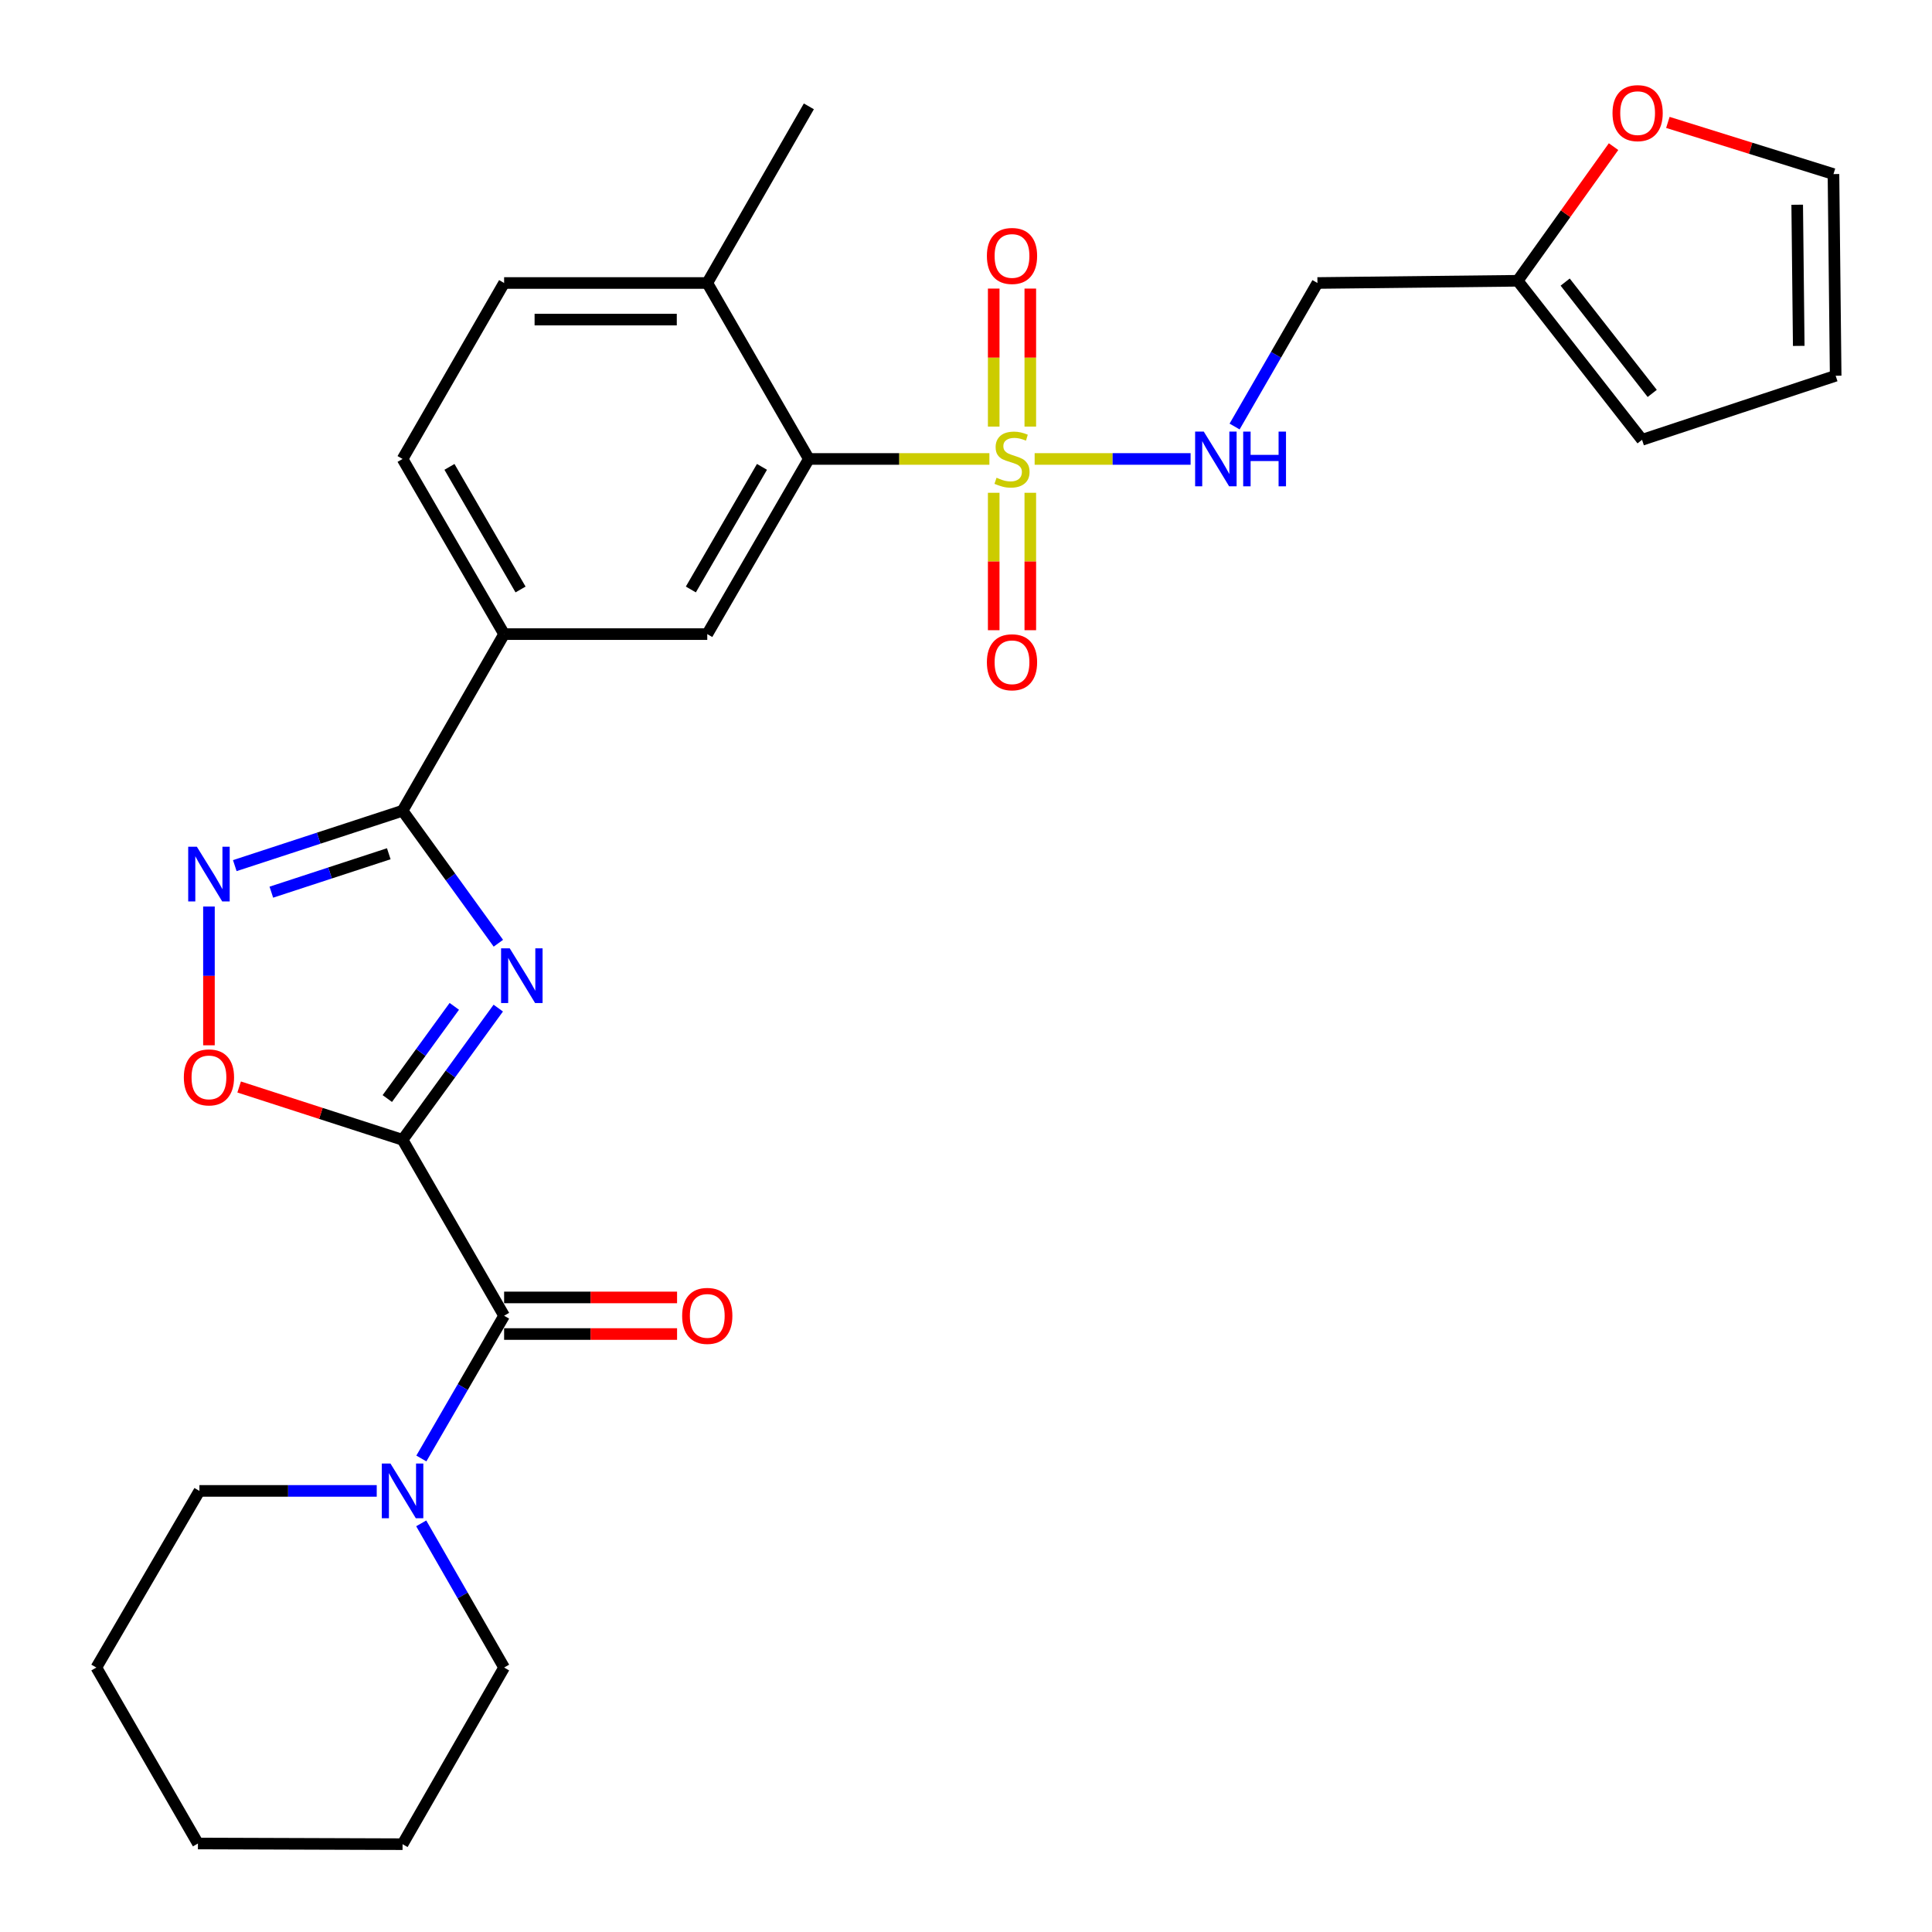 <?xml version='1.0' encoding='iso-8859-1'?>
<svg version='1.1' baseProfile='full'
              xmlns='http://www.w3.org/2000/svg'
                      xmlns:rdkit='http://www.rdkit.org/xml'
                      xmlns:xlink='http://www.w3.org/1999/xlink'
                  xml:space='preserve'
width='1000px' height='1000px' viewBox='0 0 1000 1000'>
<!-- END OF HEADER -->
<rect style='opacity:1.0;fill:#FFFFFF;stroke:none' width='1000' height='1000' x='0' y='0'> </rect>
<path class='bond-0' d='M 208.366,589.964 L 233.133,555.879' style='fill:none;fill-rule:evenodd;stroke:#000000;stroke-width:6px;stroke-linecap:butt;stroke-linejoin:miter;stroke-opacity:1' />
<path class='bond-0' d='M 233.133,555.879 L 257.9,521.794' style='fill:none;fill-rule:evenodd;stroke:#0000FF;stroke-width:6px;stroke-linecap:butt;stroke-linejoin:miter;stroke-opacity:1' />
<path class='bond-0' d='M 200.472,568.604 L 217.809,544.744' style='fill:none;fill-rule:evenodd;stroke:#000000;stroke-width:6px;stroke-linecap:butt;stroke-linejoin:miter;stroke-opacity:1' />
<path class='bond-0' d='M 217.809,544.744 L 235.146,520.885' style='fill:none;fill-rule:evenodd;stroke:#0000FF;stroke-width:6px;stroke-linecap:butt;stroke-linejoin:miter;stroke-opacity:1' />
<path class='bond-3' d='M 208.366,589.964 L 260.93,681.022' style='fill:none;fill-rule:evenodd;stroke:#000000;stroke-width:6px;stroke-linecap:butt;stroke-linejoin:miter;stroke-opacity:1' />
<path class='bond-5' d='M 208.366,589.964 L 166.076,576.295' style='fill:none;fill-rule:evenodd;stroke:#000000;stroke-width:6px;stroke-linecap:butt;stroke-linejoin:miter;stroke-opacity:1' />
<path class='bond-5' d='M 166.076,576.295 L 123.785,562.626' style='fill:none;fill-rule:evenodd;stroke:#FF0000;stroke-width:6px;stroke-linecap:butt;stroke-linejoin:miter;stroke-opacity:1' />
<path class='bond-2' d='M 257.954,488.215 L 233.16,453.924' style='fill:none;fill-rule:evenodd;stroke:#0000FF;stroke-width:6px;stroke-linecap:butt;stroke-linejoin:miter;stroke-opacity:1' />
<path class='bond-2' d='M 233.16,453.924 L 208.366,419.633' style='fill:none;fill-rule:evenodd;stroke:#000000;stroke-width:6px;stroke-linecap:butt;stroke-linejoin:miter;stroke-opacity:1' />
<path class='bond-1' d='M 512.106,237.557 L 465.385,237.557' style='fill:none;fill-rule:evenodd;stroke:#CCCC00;stroke-width:6px;stroke-linecap:butt;stroke-linejoin:miter;stroke-opacity:1' />
<path class='bond-1' d='M 465.385,237.557 L 418.665,237.557' style='fill:none;fill-rule:evenodd;stroke:#000000;stroke-width:6px;stroke-linecap:butt;stroke-linejoin:miter;stroke-opacity:1' />
<path class='bond-9' d='M 535.532,237.557 L 575.89,237.557' style='fill:none;fill-rule:evenodd;stroke:#CCCC00;stroke-width:6px;stroke-linecap:butt;stroke-linejoin:miter;stroke-opacity:1' />
<path class='bond-9' d='M 575.89,237.557 L 616.247,237.557' style='fill:none;fill-rule:evenodd;stroke:#0000FF;stroke-width:6px;stroke-linecap:butt;stroke-linejoin:miter;stroke-opacity:1' />
<path class='bond-11' d='M 533.285,220.808 L 533.285,185.088' style='fill:none;fill-rule:evenodd;stroke:#CCCC00;stroke-width:6px;stroke-linecap:butt;stroke-linejoin:miter;stroke-opacity:1' />
<path class='bond-11' d='M 533.285,185.088 L 533.285,149.368' style='fill:none;fill-rule:evenodd;stroke:#FF0000;stroke-width:6px;stroke-linecap:butt;stroke-linejoin:miter;stroke-opacity:1' />
<path class='bond-11' d='M 514.343,220.808 L 514.343,185.088' style='fill:none;fill-rule:evenodd;stroke:#CCCC00;stroke-width:6px;stroke-linecap:butt;stroke-linejoin:miter;stroke-opacity:1' />
<path class='bond-11' d='M 514.343,185.088 L 514.343,149.368' style='fill:none;fill-rule:evenodd;stroke:#FF0000;stroke-width:6px;stroke-linecap:butt;stroke-linejoin:miter;stroke-opacity:1' />
<path class='bond-12' d='M 514.343,255.066 L 514.343,290.631' style='fill:none;fill-rule:evenodd;stroke:#CCCC00;stroke-width:6px;stroke-linecap:butt;stroke-linejoin:miter;stroke-opacity:1' />
<path class='bond-12' d='M 514.343,290.631 L 514.343,326.196' style='fill:none;fill-rule:evenodd;stroke:#FF0000;stroke-width:6px;stroke-linecap:butt;stroke-linejoin:miter;stroke-opacity:1' />
<path class='bond-12' d='M 533.285,255.066 L 533.285,290.631' style='fill:none;fill-rule:evenodd;stroke:#CCCC00;stroke-width:6px;stroke-linecap:butt;stroke-linejoin:miter;stroke-opacity:1' />
<path class='bond-12' d='M 533.285,290.631 L 533.285,326.196' style='fill:none;fill-rule:evenodd;stroke:#FF0000;stroke-width:6px;stroke-linecap:butt;stroke-linejoin:miter;stroke-opacity:1' />
<path class='bond-10' d='M 208.366,419.633 L 260.93,328.216' style='fill:none;fill-rule:evenodd;stroke:#000000;stroke-width:6px;stroke-linecap:butt;stroke-linejoin:miter;stroke-opacity:1' />
<path class='bond-29' d='M 208.366,419.633 L 164.947,433.84' style='fill:none;fill-rule:evenodd;stroke:#000000;stroke-width:6px;stroke-linecap:butt;stroke-linejoin:miter;stroke-opacity:1' />
<path class='bond-29' d='M 164.947,433.84 L 121.528,448.047' style='fill:none;fill-rule:evenodd;stroke:#0000FF;stroke-width:6px;stroke-linecap:butt;stroke-linejoin:miter;stroke-opacity:1' />
<path class='bond-29' d='M 201.231,441.898 L 170.838,451.842' style='fill:none;fill-rule:evenodd;stroke:#000000;stroke-width:6px;stroke-linecap:butt;stroke-linejoin:miter;stroke-opacity:1' />
<path class='bond-29' d='M 170.838,451.842 L 140.445,461.787' style='fill:none;fill-rule:evenodd;stroke:#0000FF;stroke-width:6px;stroke-linecap:butt;stroke-linejoin:miter;stroke-opacity:1' />
<path class='bond-7' d='M 260.93,681.022 L 239.512,717.967' style='fill:none;fill-rule:evenodd;stroke:#000000;stroke-width:6px;stroke-linecap:butt;stroke-linejoin:miter;stroke-opacity:1' />
<path class='bond-7' d='M 239.512,717.967 L 218.094,754.911' style='fill:none;fill-rule:evenodd;stroke:#0000FF;stroke-width:6px;stroke-linecap:butt;stroke-linejoin:miter;stroke-opacity:1' />
<path class='bond-17' d='M 260.93,690.493 L 305.691,690.493' style='fill:none;fill-rule:evenodd;stroke:#000000;stroke-width:6px;stroke-linecap:butt;stroke-linejoin:miter;stroke-opacity:1' />
<path class='bond-17' d='M 305.691,690.493 L 350.451,690.493' style='fill:none;fill-rule:evenodd;stroke:#FF0000;stroke-width:6px;stroke-linecap:butt;stroke-linejoin:miter;stroke-opacity:1' />
<path class='bond-17' d='M 260.93,671.551 L 305.691,671.551' style='fill:none;fill-rule:evenodd;stroke:#000000;stroke-width:6px;stroke-linecap:butt;stroke-linejoin:miter;stroke-opacity:1' />
<path class='bond-17' d='M 305.691,671.551 L 350.451,671.551' style='fill:none;fill-rule:evenodd;stroke:#FF0000;stroke-width:6px;stroke-linecap:butt;stroke-linejoin:miter;stroke-opacity:1' />
<path class='bond-4' d='M 108.152,469.212 L 108.152,505.128' style='fill:none;fill-rule:evenodd;stroke:#0000FF;stroke-width:6px;stroke-linecap:butt;stroke-linejoin:miter;stroke-opacity:1' />
<path class='bond-4' d='M 108.152,505.128 L 108.152,541.044' style='fill:none;fill-rule:evenodd;stroke:#FF0000;stroke-width:6px;stroke-linecap:butt;stroke-linejoin:miter;stroke-opacity:1' />
<path class='bond-6' d='M 418.665,237.557 L 366.08,328.216' style='fill:none;fill-rule:evenodd;stroke:#000000;stroke-width:6px;stroke-linecap:butt;stroke-linejoin:miter;stroke-opacity:1' />
<path class='bond-6' d='M 394.392,241.652 L 357.582,305.113' style='fill:none;fill-rule:evenodd;stroke:#000000;stroke-width:6px;stroke-linecap:butt;stroke-linejoin:miter;stroke-opacity:1' />
<path class='bond-31' d='M 418.665,237.557 L 366.08,146.478' style='fill:none;fill-rule:evenodd;stroke:#000000;stroke-width:6px;stroke-linecap:butt;stroke-linejoin:miter;stroke-opacity:1' />
<path class='bond-23' d='M 218.023,788.488 L 239.477,825.803' style='fill:none;fill-rule:evenodd;stroke:#0000FF;stroke-width:6px;stroke-linecap:butt;stroke-linejoin:miter;stroke-opacity:1' />
<path class='bond-23' d='M 239.477,825.803 L 260.93,863.119' style='fill:none;fill-rule:evenodd;stroke:#000000;stroke-width:6px;stroke-linecap:butt;stroke-linejoin:miter;stroke-opacity:1' />
<path class='bond-24' d='M 194.997,771.692 L 149.107,771.692' style='fill:none;fill-rule:evenodd;stroke:#0000FF;stroke-width:6px;stroke-linecap:butt;stroke-linejoin:miter;stroke-opacity:1' />
<path class='bond-24' d='M 149.107,771.692 L 103.217,771.692' style='fill:none;fill-rule:evenodd;stroke:#000000;stroke-width:6px;stroke-linecap:butt;stroke-linejoin:miter;stroke-opacity:1' />
<path class='bond-8' d='M 366.08,328.216 L 260.93,328.216' style='fill:none;fill-rule:evenodd;stroke:#000000;stroke-width:6px;stroke-linecap:butt;stroke-linejoin:miter;stroke-opacity:1' />
<path class='bond-15' d='M 639.023,220.768 L 660.465,183.623' style='fill:none;fill-rule:evenodd;stroke:#0000FF;stroke-width:6px;stroke-linecap:butt;stroke-linejoin:miter;stroke-opacity:1' />
<path class='bond-15' d='M 660.465,183.623 L 681.907,146.478' style='fill:none;fill-rule:evenodd;stroke:#000000;stroke-width:6px;stroke-linecap:butt;stroke-linejoin:miter;stroke-opacity:1' />
<path class='bond-20' d='M 260.93,328.216 L 208.366,237.557' style='fill:none;fill-rule:evenodd;stroke:#000000;stroke-width:6px;stroke-linecap:butt;stroke-linejoin:miter;stroke-opacity:1' />
<path class='bond-20' d='M 269.433,305.116 L 232.638,241.655' style='fill:none;fill-rule:evenodd;stroke:#000000;stroke-width:6px;stroke-linecap:butt;stroke-linejoin:miter;stroke-opacity:1' />
<path class='bond-13' d='M 785.551,145.331 L 681.907,146.478' style='fill:none;fill-rule:evenodd;stroke:#000000;stroke-width:6px;stroke-linecap:butt;stroke-linejoin:miter;stroke-opacity:1' />
<path class='bond-14' d='M 785.551,145.331 L 810.362,110.615' style='fill:none;fill-rule:evenodd;stroke:#000000;stroke-width:6px;stroke-linecap:butt;stroke-linejoin:miter;stroke-opacity:1' />
<path class='bond-14' d='M 810.362,110.615 L 835.172,75.9' style='fill:none;fill-rule:evenodd;stroke:#FF0000;stroke-width:6px;stroke-linecap:butt;stroke-linejoin:miter;stroke-opacity:1' />
<path class='bond-18' d='M 785.551,145.331 L 849.923,227.644' style='fill:none;fill-rule:evenodd;stroke:#000000;stroke-width:6px;stroke-linecap:butt;stroke-linejoin:miter;stroke-opacity:1' />
<path class='bond-18' d='M 810.128,146.009 L 855.188,203.629' style='fill:none;fill-rule:evenodd;stroke:#000000;stroke-width:6px;stroke-linecap:butt;stroke-linejoin:miter;stroke-opacity:1' />
<path class='bond-19' d='M 863.283,63.356 L 906.142,76.73' style='fill:none;fill-rule:evenodd;stroke:#FF0000;stroke-width:6px;stroke-linecap:butt;stroke-linejoin:miter;stroke-opacity:1' />
<path class='bond-19' d='M 906.142,76.73 L 949,90.104' style='fill:none;fill-rule:evenodd;stroke:#000000;stroke-width:6px;stroke-linecap:butt;stroke-linejoin:miter;stroke-opacity:1' />
<path class='bond-16' d='M 366.08,146.478 L 260.93,146.478' style='fill:none;fill-rule:evenodd;stroke:#000000;stroke-width:6px;stroke-linecap:butt;stroke-linejoin:miter;stroke-opacity:1' />
<path class='bond-16' d='M 350.307,165.42 L 276.703,165.42' style='fill:none;fill-rule:evenodd;stroke:#000000;stroke-width:6px;stroke-linecap:butt;stroke-linejoin:miter;stroke-opacity:1' />
<path class='bond-25' d='M 366.08,146.478 L 418.665,55.051' style='fill:none;fill-rule:evenodd;stroke:#000000;stroke-width:6px;stroke-linecap:butt;stroke-linejoin:miter;stroke-opacity:1' />
<path class='bond-21' d='M 849.923,227.644 L 950.137,194.485' style='fill:none;fill-rule:evenodd;stroke:#000000;stroke-width:6px;stroke-linecap:butt;stroke-linejoin:miter;stroke-opacity:1' />
<path class='bond-32' d='M 949,90.104 L 950.137,194.485' style='fill:none;fill-rule:evenodd;stroke:#000000;stroke-width:6px;stroke-linecap:butt;stroke-linejoin:miter;stroke-opacity:1' />
<path class='bond-32' d='M 930.23,105.968 L 931.025,179.034' style='fill:none;fill-rule:evenodd;stroke:#000000;stroke-width:6px;stroke-linecap:butt;stroke-linejoin:miter;stroke-opacity:1' />
<path class='bond-22' d='M 208.366,237.557 L 260.93,146.478' style='fill:none;fill-rule:evenodd;stroke:#000000;stroke-width:6px;stroke-linecap:butt;stroke-linejoin:miter;stroke-opacity:1' />
<path class='bond-26' d='M 260.93,863.119 L 208.366,954.545' style='fill:none;fill-rule:evenodd;stroke:#000000;stroke-width:6px;stroke-linecap:butt;stroke-linejoin:miter;stroke-opacity:1' />
<path class='bond-27' d='M 103.217,771.692 L 49.863,863.119' style='fill:none;fill-rule:evenodd;stroke:#000000;stroke-width:6px;stroke-linecap:butt;stroke-linejoin:miter;stroke-opacity:1' />
<path class='bond-30' d='M 208.366,954.545 L 102.449,954.188' style='fill:none;fill-rule:evenodd;stroke:#000000;stroke-width:6px;stroke-linecap:butt;stroke-linejoin:miter;stroke-opacity:1' />
<path class='bond-28' d='M 49.863,863.119 L 102.449,954.188' style='fill:none;fill-rule:evenodd;stroke:#000000;stroke-width:6px;stroke-linecap:butt;stroke-linejoin:miter;stroke-opacity:1' />
<path  class='atom-1' d='M 263.836 490.849
L 273.116 505.849
Q 274.036 507.329, 275.516 510.009
Q 276.996 512.689, 277.076 512.849
L 277.076 490.849
L 280.836 490.849
L 280.836 519.169
L 276.956 519.169
L 266.996 502.769
Q 265.836 500.849, 264.596 498.649
Q 263.396 496.449, 263.036 495.769
L 263.036 519.169
L 259.356 519.169
L 259.356 490.849
L 263.836 490.849
' fill='#0000FF'/>
<path  class='atom-2' d='M 515.814 247.277
Q 516.134 247.397, 517.454 247.957
Q 518.774 248.517, 520.214 248.877
Q 521.694 249.197, 523.134 249.197
Q 525.814 249.197, 527.374 247.917
Q 528.934 246.597, 528.934 244.317
Q 528.934 242.757, 528.134 241.797
Q 527.374 240.837, 526.174 240.317
Q 524.974 239.797, 522.974 239.197
Q 520.454 238.437, 518.934 237.717
Q 517.454 236.997, 516.374 235.477
Q 515.334 233.957, 515.334 231.397
Q 515.334 227.837, 517.734 225.637
Q 520.174 223.437, 524.974 223.437
Q 528.254 223.437, 531.974 224.997
L 531.054 228.077
Q 527.654 226.677, 525.094 226.677
Q 522.334 226.677, 520.814 227.837
Q 519.294 228.957, 519.334 230.917
Q 519.334 232.437, 520.094 233.357
Q 520.894 234.277, 522.014 234.797
Q 523.174 235.317, 525.094 235.917
Q 527.654 236.717, 529.174 237.517
Q 530.694 238.317, 531.774 239.957
Q 532.894 241.557, 532.894 244.317
Q 532.894 248.237, 530.254 250.357
Q 527.654 252.437, 523.294 252.437
Q 520.774 252.437, 518.854 251.877
Q 516.974 251.357, 514.734 250.437
L 515.814 247.277
' fill='#CCCC00'/>
<path  class='atom-5' d='M 101.892 438.263
L 111.172 453.263
Q 112.092 454.743, 113.572 457.423
Q 115.052 460.103, 115.132 460.263
L 115.132 438.263
L 118.892 438.263
L 118.892 466.583
L 115.012 466.583
L 105.052 450.183
Q 103.892 448.263, 102.652 446.063
Q 101.452 443.863, 101.092 443.183
L 101.092 466.583
L 97.412 466.583
L 97.412 438.263
L 101.892 438.263
' fill='#0000FF'/>
<path  class='atom-6' d='M 95.152 557.653
Q 95.152 550.853, 98.512 547.053
Q 101.872 543.253, 108.152 543.253
Q 114.432 543.253, 117.792 547.053
Q 121.152 550.853, 121.152 557.653
Q 121.152 564.533, 117.752 568.453
Q 114.352 572.333, 108.152 572.333
Q 101.912 572.333, 98.512 568.453
Q 95.152 564.573, 95.152 557.653
M 108.152 569.133
Q 112.472 569.133, 114.792 566.253
Q 117.152 563.333, 117.152 557.653
Q 117.152 552.093, 114.792 549.293
Q 112.472 546.453, 108.152 546.453
Q 103.832 546.453, 101.472 549.253
Q 99.152 552.053, 99.152 557.653
Q 99.152 563.373, 101.472 566.253
Q 103.832 569.133, 108.152 569.133
' fill='#FF0000'/>
<path  class='atom-8' d='M 202.106 757.532
L 211.386 772.532
Q 212.306 774.012, 213.786 776.692
Q 215.266 779.372, 215.346 779.532
L 215.346 757.532
L 219.106 757.532
L 219.106 785.852
L 215.226 785.852
L 205.266 769.452
Q 204.106 767.532, 202.866 765.332
Q 201.666 763.132, 201.306 762.452
L 201.306 785.852
L 197.626 785.852
L 197.626 757.532
L 202.106 757.532
' fill='#0000FF'/>
<path  class='atom-10' d='M 623.072 223.397
L 632.352 238.397
Q 633.272 239.877, 634.752 242.557
Q 636.232 245.237, 636.312 245.397
L 636.312 223.397
L 640.072 223.397
L 640.072 251.717
L 636.192 251.717
L 626.232 235.317
Q 625.072 233.397, 623.832 231.197
Q 622.632 228.997, 622.272 228.317
L 622.272 251.717
L 618.592 251.717
L 618.592 223.397
L 623.072 223.397
' fill='#0000FF'/>
<path  class='atom-10' d='M 643.472 223.397
L 647.312 223.397
L 647.312 235.437
L 661.792 235.437
L 661.792 223.397
L 665.632 223.397
L 665.632 251.717
L 661.792 251.717
L 661.792 238.637
L 647.312 238.637
L 647.312 251.717
L 643.472 251.717
L 643.472 223.397
' fill='#0000FF'/>
<path  class='atom-12' d='M 510.814 132.478
Q 510.814 125.678, 514.174 121.878
Q 517.534 118.078, 523.814 118.078
Q 530.094 118.078, 533.454 121.878
Q 536.814 125.678, 536.814 132.478
Q 536.814 139.358, 533.414 143.278
Q 530.014 147.158, 523.814 147.158
Q 517.574 147.158, 514.174 143.278
Q 510.814 139.398, 510.814 132.478
M 523.814 143.958
Q 528.134 143.958, 530.454 141.078
Q 532.814 138.158, 532.814 132.478
Q 532.814 126.918, 530.454 124.118
Q 528.134 121.278, 523.814 121.278
Q 519.494 121.278, 517.134 124.078
Q 514.814 126.878, 514.814 132.478
Q 514.814 138.198, 517.134 141.078
Q 519.494 143.958, 523.814 143.958
' fill='#FF0000'/>
<path  class='atom-13' d='M 510.814 342.787
Q 510.814 335.987, 514.174 332.187
Q 517.534 328.387, 523.814 328.387
Q 530.094 328.387, 533.454 332.187
Q 536.814 335.987, 536.814 342.787
Q 536.814 349.667, 533.414 353.587
Q 530.014 357.467, 523.814 357.467
Q 517.574 357.467, 514.174 353.587
Q 510.814 349.707, 510.814 342.787
M 523.814 354.267
Q 528.134 354.267, 530.454 351.387
Q 532.814 348.467, 532.814 342.787
Q 532.814 337.227, 530.454 334.427
Q 528.134 331.587, 523.814 331.587
Q 519.494 331.587, 517.134 334.387
Q 514.814 337.187, 514.814 342.787
Q 514.814 348.507, 517.134 351.387
Q 519.494 354.267, 523.814 354.267
' fill='#FF0000'/>
<path  class='atom-15' d='M 834.629 58.551
Q 834.629 51.751, 837.989 47.951
Q 841.349 44.151, 847.629 44.151
Q 853.909 44.151, 857.269 47.951
Q 860.629 51.751, 860.629 58.551
Q 860.629 65.431, 857.229 69.351
Q 853.829 73.231, 847.629 73.231
Q 841.389 73.231, 837.989 69.351
Q 834.629 65.471, 834.629 58.551
M 847.629 70.031
Q 851.949 70.031, 854.269 67.151
Q 856.629 64.231, 856.629 58.551
Q 856.629 52.991, 854.269 50.191
Q 851.949 47.351, 847.629 47.351
Q 843.309 47.351, 840.949 50.151
Q 838.629 52.951, 838.629 58.551
Q 838.629 64.271, 840.949 67.151
Q 843.309 70.031, 847.629 70.031
' fill='#FF0000'/>
<path  class='atom-18' d='M 353.08 681.102
Q 353.08 674.302, 356.44 670.502
Q 359.8 666.702, 366.08 666.702
Q 372.36 666.702, 375.72 670.502
Q 379.08 674.302, 379.08 681.102
Q 379.08 687.982, 375.68 691.902
Q 372.28 695.782, 366.08 695.782
Q 359.84 695.782, 356.44 691.902
Q 353.08 688.022, 353.08 681.102
M 366.08 692.582
Q 370.4 692.582, 372.72 689.702
Q 375.08 686.782, 375.08 681.102
Q 375.08 675.542, 372.72 672.742
Q 370.4 669.902, 366.08 669.902
Q 361.76 669.902, 359.4 672.702
Q 357.08 675.502, 357.08 681.102
Q 357.08 686.822, 359.4 689.702
Q 361.76 692.582, 366.08 692.582
' fill='#FF0000'/>
</svg>
